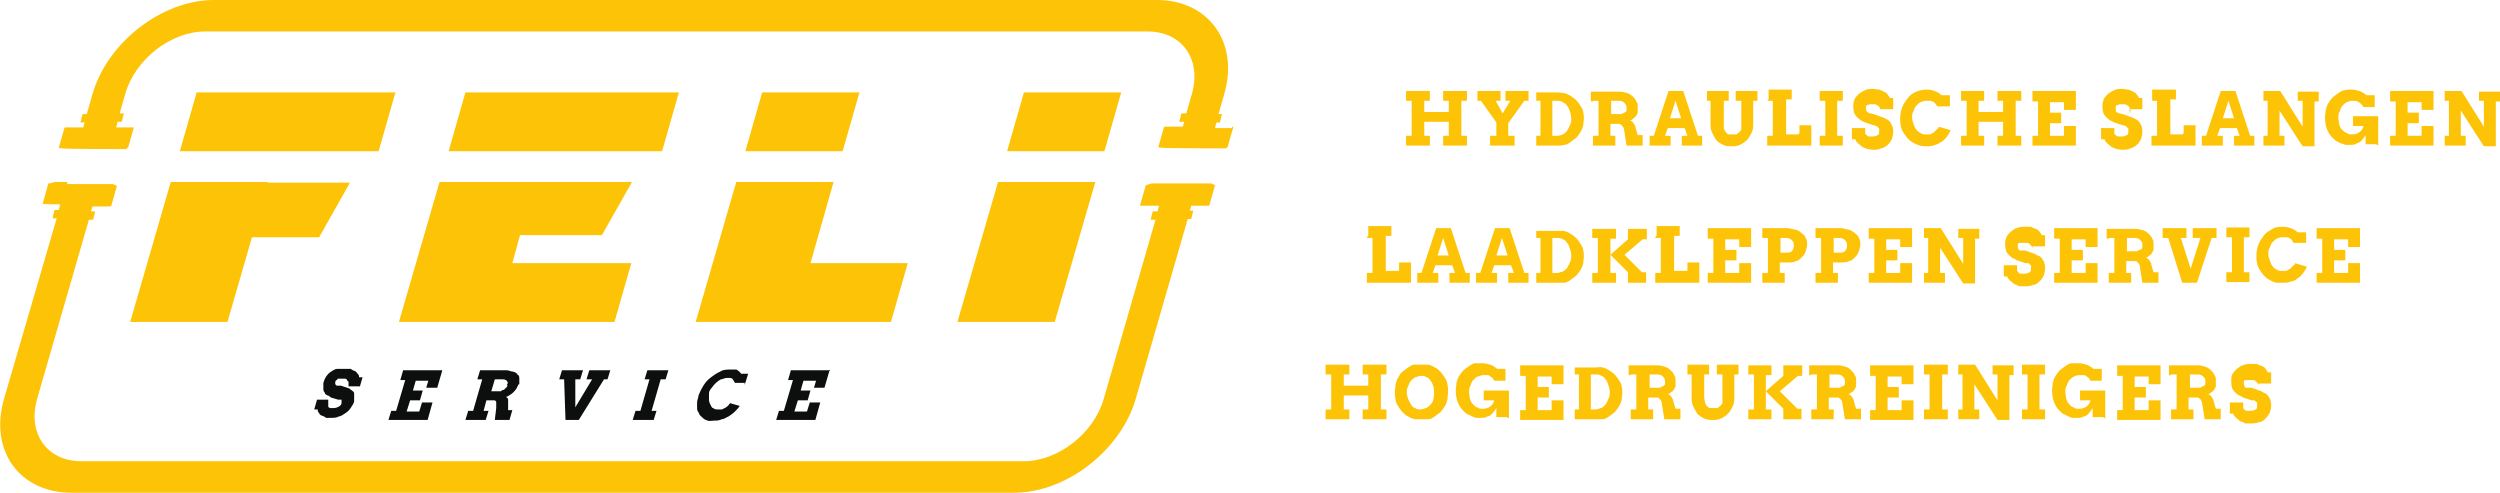 <?xml version="1.0" encoding="UTF-8"?>
<svg xmlns="http://www.w3.org/2000/svg" id="Laag_1" version="1.1" viewBox="0 0 357.2 70.4">
  <defs>
    <style>
      .st0 {
        fill: #0d0e0e;
      }

      .st1 {
        fill: #fdc306;
      }
    </style>
  </defs>
  <path class="st1" d="M354.2,14.4h.7v3.7l-3.2-5.1h-2.4v1.4h.6v5h-.6v1.4h3v-1.4h-.7v-3.6l3.3,5.1h1.7v-6.4h.6v-1.4h-3v1.4h0ZM341.5,14.5h.8v4.9h-.8v1.4h6.2v-2.8h-1.7v1.4h-2v-1.8h1.6v-1.5h-1.6v-1.5h2v1.1h1.7v-2.7h-6.2v1.6h0ZM339.8,20.8v-4.2h-3.6v1.4h1.5c-.1.4-.3.7-.6.9-.3.2-.6.3-1,.3s-.6,0-.8-.2c-.3-.1-.5-.3-.7-.5s-.3-.5-.4-.8c0-.3-.1-.6-.1-.9s0-.6.2-.9c.1-.3.2-.6.4-.8s.4-.4.6-.5.5-.2.8-.2.5,0,.7.1c.2,0,.3.2.5.3.1.1.3.3.4.5h1.6v-1.7h-1.2c-.3-.3-.7-.5-1-.6s-.7-.2-1.1-.2-.7,0-1,.1c-.3,0-.6.2-.9.4s-.5.4-.8.6c-.2.2-.4.5-.6.8s-.3.6-.4,1c0,.3-.1.7-.1,1.1,0,.6.1,1.2.3,1.7.2.5.5,1,.9,1.3.2.2.3.3.5.4s.4.2.6.3c.2,0,.4.1.6.2h.6c.4,0,.8,0,1-.2.3-.1.5-.2.7-.4.2-.2.4-.5.6-.8v1.3h1.5l.3.2h0ZM328.3,14.4h.7v3.7l-3.2-5.1h-2.4v1.4h.6v5h-.6v1.4h3v-1.4h-.7v-3.6l3.3,5.1h1.7v-6.4h.6v-1.4h-3v1.4h0ZM318.4,14.4l.8,2.5h-1.6l.8-2.5h0ZM319.1,20.8h3v-1.4h-.6l-2.1-6.4h-2.1l-2.1,6.4h-.6v1.4h3v-1.4h-.8l.4-1.1h2.4l.4,1.1h-.8v1.4h0ZM307.4,14.4h.8v5h-.8v1.4h6.3v-2.9h-1.7v1h0v.2h-.1c0,0,0,.1-.1.1h-1.7v-5h.8v-1.4h-3.4v1.6h0ZM304.2,15.6h1.9v-1.6h-.5c0-.2-.2-.3-.3-.5-.1-.2-.3-.3-.5-.4s-.5-.2-.7-.3c-.3,0-.6-.1-.9-.1s-.8,0-1.1.2c-.3.1-.6.3-.9.5-.2.2-.4.4-.6.7-.1.3-.2.6-.2,1s0,.6.1.9c0,.2.2.5.4.7.2.2.3.3.6.5.2.1.4.2.6.3l1.2.4c.1,0,.2,0,.3.1.1,0,.2,0,.3.2,0,0,.2.1.2.2v.3c0,.3,0,.5-.2.6s-.4.2-.7.2h-.5c-.2,0-.3-.1-.4-.2-.1,0-.2-.2-.2-.3v-.7h-1.9v1.6h.5c0,.2.2.4.4.6.2.2.4.3.6.5.2.1.5.2.7.3.3,0,.5.1.8.1s.8,0,1.2-.2c.4-.1.7-.3.9-.5.3-.2.4-.5.6-.8.1-.3.2-.7.2-1s0-.5-.1-.8c0-.2-.2-.4-.3-.6-.1-.2-.3-.3-.4-.4-.2-.1-.4-.2-.6-.3l-1.4-.5c-.1,0-.2,0-.4-.1-.1,0-.2,0-.3-.1-.1,0-.2-.1-.3-.2v-.7s.1-.2.2-.2c0,0,.2,0,.3-.1h.8c.1,0,.3.1.4.2.1,0,.2.2.3.3,0,.1.1.2.1.3v.5l-.2-.6ZM290.4,14.5h.8v4.9h-.8v1.4h6.2v-2.8h-1.7v1.4h-2v-1.8h1.6v-1.5h-1.6v-1.5h2v1.1h1.7v-2.7h-6.2v1.6h0ZM285.4,14.4h.8v1.6h-3.5v-1.6h.8v-1.4h-3.3v1.4h.8v5h-.8v1.4h3.3v-1.4h-.8v-2h3.5v2h-.8v1.4h3.4v-1.4h-.8v-5h.8v-1.4h-3.4v1.4ZM278.6,15.3v-1.7h-1.2c-.3-.3-.7-.5-1-.6s-.6-.2-1.1-.2-1,.1-1.5.3-.9.5-1.2.9c-.3.4-.6.8-.8,1.3-.2.5-.3,1-.3,1.6s0,.7.1,1.1c0,.3.2.7.4,1,.2.3.4.6.6.8.2.2.5.5.8.6.3.2.6.3.9.4s.7.1,1,.1.8,0,1.2-.2c.4-.1.7-.3,1-.5s.5-.5.7-.7c.2-.3.4-.6.5-.9l-1.7-.5c0,.2-.1.3-.3.4-.1.1-.2.3-.4.4-.1.1-.3.2-.5.3h-.6c-.3,0-.6,0-.8-.2-.2-.1-.5-.3-.6-.5-.2-.2-.3-.5-.4-.8s-.2-.6-.2-.9,0-.6.2-.9c.1-.3.2-.6.4-.8s.4-.4.6-.5.5-.2.8-.2h.6c.2,0,.3.1.5.2s.3.3.5.6h1.8ZM268.6,15.6h1.9v-1.6h-.5c0-.2-.2-.3-.3-.5s-.3-.3-.5-.4-.5-.2-.7-.3c-.3,0-.6-.1-.9-.1s-.8,0-1.1.2c-.3.1-.6.3-.9.5-.2.2-.4.4-.6.7-.1.3-.2.6-.2,1s0,.6.1.9c0,.2.2.5.4.7.2.2.3.3.6.5s.4.2.6.3l1.2.4c.1,0,.2,0,.3.1.1,0,.2,0,.3.2,0,0,.2.1.2.2v.3c0,.3,0,.5-.2.6s-.4.2-.7.2h-.5c-.2,0-.3-.1-.4-.2-.1,0-.2-.2-.2-.3v-.7h-1.9v1.6h.5c0,.2.2.4.4.6.2.2.4.3.6.5.2.1.5.2.7.3.3,0,.6.1.8.1.4,0,.8,0,1.2-.2.4-.1.7-.3.9-.5.3-.2.4-.5.6-.8.1-.3.2-.7.2-1s0-.5-.1-.8-.2-.4-.3-.6c-.1-.2-.3-.3-.4-.4-.2-.1-.4-.2-.6-.3l-1.4-.5c-.1,0-.2,0-.4-.1-.1,0-.2,0-.3-.1-.1,0-.2-.1-.3-.2,0,0-.1-.2-.1-.4v-.3s.1-.2.2-.2c0,0,.2,0,.3-.1h.8c.1,0,.3.1.4.2.1,0,.2.2.3.3,0,.1.1.2.1.3v.5-.6h-.1ZM260,14.4h.8v5h-.8v1.4h3.3v-1.4h-.8v-5h.8v-1.4h-3.3v1.4ZM252.5,14.4h.8v5h-.8v1.4h6.3v-2.9h-1.7v1h0v.2h-.1c0,0,0,.1-.1.1h-1.7v-5h.8v-1.4h-3.3v1.4l-.2.2h0ZM243.7,14.4h.7v3.1c0,.5,0,1,.2,1.4s.4.8.6,1.1c.3.3.6.5,1,.7s.8.2,1.2.2.8,0,1.2-.2.7-.4,1-.7c.3-.3.5-.7.7-1.1s.2-.9.2-1.5v-3h.6v-1.4h-3.1v1.4h.8v4c0,.2-.2.4-.3.5s-.3.2-.4.3h-1.1c-.2,0-.3-.2-.4-.3-.1-.1-.2-.3-.3-.5v-4h.7v-1.4h-3.1v1.4h-.2ZM239.4,14.4l.8,2.5h-1.6l.8-2.5ZM240.2,20.8h3v-1.4h-.6l-2.1-6.4h-2.1l-2.1,6.4h-.6v1.4h3v-1.4h-.8l.4-1.1h2.4l.4,1.1h-.8v1.4h0ZM231.1,14.4c.4,0,.7,0,1,.3.2.2.3.4.3.7v.4c0,.1-.1.2-.3.3-.1,0-.2.1-.4.2h-1.5v-1.9h1-.1ZM227.6,14.4h.8v5h-.8v1.4h3.2v-1.4h-.7v-1.7h1.2c.1,0,.3.1.4.2.1.1.2.2.3.4,0,.2.1.4.1.6l.3,1.9h2.3v-1.5h-.7l-.3-1c0-.3-.2-.5-.3-.7s-.3-.3-.5-.4c.2,0,.4-.2.5-.3.2-.1.3-.3.4-.4.1-.2.2-.3.2-.5v-.7c0-.3,0-.6-.2-.8-.1-.3-.3-.5-.5-.7s-.5-.4-.8-.5-.7-.2-1.1-.2h-4.1v1.4h.3ZM222.5,14.4c.3,0,.5,0,.8.2.2.1.5.3.6.5.2.2.3.5.4.8.1.3.2.6.2,1s0,.7-.2,1c-.1.3-.3.6-.4.8-.2.2-.4.4-.6.5-.2.1-.5.2-.8.2h-.7v-5h.7ZM219.5,14.4h.6v5h-.6v1.4h3c.4,0,.7,0,1-.1.3,0,.6-.2.9-.4.3-.2.5-.4.8-.6.2-.2.4-.5.6-.8.2-.3.3-.6.4-.9,0-.3.1-.7.1-1s0-.7-.1-1c0-.3-.2-.6-.4-.9s-.4-.6-.6-.8c-.2-.2-.5-.4-.8-.6s-.6-.3-.9-.4c-.3,0-.7-.1-1-.1h-3v1.4-.2ZM210.9,14.4h.7l2.2,3.1v1.9h-.9v1.4h3.5v-1.4h-.9v-1.8l2.3-3.2h.6v-1.4h-3.3v1.4h.7l-1.1,1.8-1-1.8h.7v-1.4h-3.3v1.4h-.2ZM206.2,14.4h.8v1.6h-3.5v-1.6h.8v-1.4h-3.4v1.4h.8v5h-.8v1.4h3.4v-1.4h-.8v-2h3.5v2h-.8v1.4h3.4v-1.4h-.8v-5h.8v-1.4h-3.4v1.4Z"></path>
  <path class="st1" d="M331,34.1h.8v4.9h-.8v1.4h6.2v-2.8h-1.7v1.4h-2v-1.8h1.6v-1.5h-1.6v-1.5h2v1.1h1.7v-2.7h-6.2v1.6h0ZM329.5,34.9v-1.7h-1.2c-.3-.3-.7-.5-1-.6s-.6-.2-1.1-.2-1,0-1.5.3-.9.5-1.2.9c-.3.4-.6.8-.8,1.3-.2.5-.3,1-.3,1.6s0,.7.1,1.1c0,.3.2.7.4,1,.2.3.4.6.6.8s.5.5.8.6c.3.2.6.3.9.4h1c.3,0,.8,0,1.2-.2.4,0,.7-.3,1-.5s.5-.5.7-.7c.2-.3.4-.6.5-.9l-1.7-.5c0,.2-.1.3-.3.4-.1,0-.2.3-.4.4s-.3.2-.5.3h-.6c-.3,0-.6,0-.8-.2-.2,0-.5-.3-.6-.5-.2-.2-.3-.5-.4-.8s-.2-.6-.2-.9,0-.6.2-.9c.1-.3.2-.6.4-.8s.4-.4.6-.5.5-.2.8-.2h.6c.2,0,.3,0,.5.2.2,0,.3.3.5.6h1.8v.2ZM318.1,33.9h.8v5h-.8v1.4h3.3v-1.4h-.8v-5h.8v-1.4h-3.3v1.4ZM313.5,34h.9l-1.4,4.4-1.4-4.4h.8v-1.4h-3.4v1.4h.8l2,6.4h2.1l2.1-6.4h.7v-1.4h-3.4v1.4h.2,0ZM304.8,34c.4,0,.7,0,1,.3s.3.4.3.7v.4s-.1.2-.3.3c-.1,0-.2,0-.4.2h-1.5v-1.9h1-.1ZM301.3,34h.8v5h-.8v1.4h3.2v-1.4h-.7v-1.7h1.2c.2,0,.3,0,.4.2.1,0,.2.2.3.4s.1.4.1.6l.3,1.9h2.3v-1.5h-.7l-.3-1c0-.3-.2-.5-.3-.7-.1-.2-.3-.3-.5-.4.2,0,.4-.2.5-.3.2,0,.3-.3.4-.4.1-.2.2-.3.2-.5v-.7c0-.3,0-.6-.2-.8-.1-.3-.3-.5-.5-.7s-.5-.4-.8-.5-.7-.2-1.1-.2h-4.1v1.4h.3ZM293.5,34.1h.8v4.9h-.8v1.4h6.2v-2.8h-1.7v1.4h-2v-1.8h1.6v-1.5h-1.6v-1.5h2v1.1h1.7v-2.7h-6.2v1.6h0ZM290.3,35.2h1.9v-1.6h-.5c0-.2-.2-.3-.3-.5-.1-.2-.3-.3-.5-.4-.2,0-.5-.2-.7-.3h-.9c-.3,0-.8,0-1.1.2-.3,0-.6.3-.9.5-.2.2-.4.4-.6.7-.1.3-.2.6-.2,1s0,.6.1.9c0,.2.2.5.4.7.2.2.3.3.6.5.2,0,.4.2.6.3l1.2.4h.3c.1,0,.2,0,.3.2,0,0,.2,0,.2.2v.3c0,.3,0,.5-.2.6s-.4.2-.7.2h-.5c-.2,0-.3,0-.4-.2-.1,0-.2-.2-.2-.3v-.7h-1.9v1.6h.5c0,.2.2.4.4.6.2.2.4.3.6.5.2,0,.5.2.7.3h.8c.4,0,.8,0,1.2-.2.4,0,.7-.3.9-.5.3-.2.4-.5.6-.8.1-.3.2-.7.2-1s0-.5-.1-.8c0-.2-.2-.4-.3-.6-.1-.2-.3-.3-.4-.4-.2,0-.4-.2-.6-.3l-1.4-.5h-.7c-.1,0-.2,0-.3-.2,0,0-.1-.2-.1-.4v-.3s.1-.2.2-.2h1.1c.1,0,.3,0,.4.2.1,0,.2.2.3.3,0,0,.1.2.1.3v.5-.8ZM279.8,34h.7v3.7l-3.2-5.1h-2.4v1.4h.6v5h-.6v1.4h3v-1.4h-.7v-3.6l3.3,5.1h1.7v-6.4h.6v-1.4h-3v1.4h0ZM267,34.1h.8v4.9h-.8v1.4h6.2v-2.8h-1.7v1.4h-2v-1.8h1.6v-1.5h-1.6v-1.5h2v1.1h1.7v-2.7h-6.2v1.6h0ZM262.6,34c.4,0,.7,0,1,.3s.3.5.3.8-.1.6-.3.8-.5.2-.9.2h-.7v-2.1h.7-.1ZM259.4,34h.8v5h-.8v1.4h3.2v-1.4h-.7v-1.5h1.1c.5,0,.9,0,1.2-.2.3,0,.6-.3.9-.6.2-.2.4-.5.5-.8s.2-.7.2-1,0-.6-.2-.9c-.1-.3-.3-.5-.6-.7-.2-.2-.5-.4-.9-.5-.3,0-.7-.2-1.1-.2h-3.6v1.4h0ZM255,34c.4,0,.7,0,1,.3s.3.5.3.8-.1.6-.3.8-.5.2-.9.2h-.7v-2.1h.7-.1ZM251.8,34h.8v5h-.8v1.4h3.2v-1.4h-.7v-1.5h1.1c.5,0,.9,0,1.2-.2.3,0,.6-.3.9-.6s.4-.5.5-.8.2-.7.2-1,0-.6-.2-.9c-.1-.3-.3-.5-.6-.7-.2-.2-.5-.4-.9-.5-.3,0-.7-.2-1.1-.2h-3.6v1.4h0ZM244,34.1h.8v4.9h-.8v1.4h6.2v-2.8h-1.7v1.4h-2v-1.8h1.6v-1.5h-1.6v-1.5h2v1.1h1.7v-2.7h-6.2v1.6h0ZM236.5,34h.8v5h-.8v1.4h6.3v-2.9h-1.7v1h0v.2h-1.9v-5h.8v-1.4h-3.3v1.4l-.2.2h0ZM227.5,34h.8v5h-.8v1.4h3.4v-1.4h-.8v-2.6l2.5,2.5v1.5h2.6v-1.5h-.6l-2.5-2.5,2.6-2.2h.6v-1.5h-2.7v1.5l-2.5,2.2v-2.3h.8v-1.4h-3.4v1.4h0ZM222.5,34c.3,0,.5,0,.8.2.2,0,.5.3.6.5.2.2.3.5.4.8.1.3.2.6.2,1s0,.7-.2,1c-.1.3-.3.6-.4.8-.2.2-.4.4-.6.5-.2,0-.5.2-.8.2h-.7v-5h.7ZM219.5,34h.6v5h-.6v1.4h4c.3,0,.6-.2.9-.4.3-.2.5-.4.8-.6.2-.2.4-.5.6-.8.2-.3.3-.6.4-.9,0-.3.1-.7.1-1s0-.7-.1-1c0-.3-.2-.6-.4-.9s-.4-.6-.6-.8c-.2-.2-.5-.4-.8-.6s-.6-.3-.9-.4h-4v1.4-.4ZM214.6,34l.8,2.5h-1.6l.8-2.5ZM215.4,40.4h3v-1.4h-.6l-2.1-6.4h-2.1l-2.1,6.4h-.6v1.4h3v-1.4h-.8l.4-1.1h2.4l.4,1.1h-.8v1.4h0ZM206.2,34l.8,2.5h-1.6l.8-2.5ZM207,40.4h3v-1.4h-.6l-2.1-6.4h-2.1l-2.1,6.4h-.6v1.4h3v-1.4h-.8l.4-1.1h2.4l.4,1.1h-.8v1.4h0ZM195.3,34h.8v5h-.8v1.4h6.3v-2.9h-1.7v1h0v.2h-1.9v-5h.8v-1.4h-3.3v1.4l-.2.2h0Z"></path>
  <path class="st1" d="M322.6,54.8h1.9v-1.6h-.5c0-.2-.2-.3-.3-.5-.1-.2-.3-.3-.5-.4-.2,0-.5-.2-.7-.3h-.9c-.3,0-.8,0-1.1.2-.3,0-.6.3-.9.5-.2.2-.4.4-.6.7s-.2.6-.2,1,0,.6.1.9c0,.2.2.5.4.7.2.2.3.3.6.5.2,0,.4.2.6.3l1.2.4h.3c.1,0,.2,0,.3.2,0,0,.2,0,.2.2v.3c0,.3,0,.5-.2.6s-.4.2-.7.2h-.5c-.2,0-.3,0-.4-.2-.1,0-.2-.2-.2-.3v-.7h-1.9v1.6h.5c0,.2.2.4.4.6.2.2.4.3.6.5.2,0,.5.2.7.3h.8c.3,0,.8,0,1.2-.2.4,0,.7-.3.9-.5s.4-.5.6-.8c.1-.3.2-.7.2-1s0-.5-.1-.8c0-.2-.2-.4-.3-.6-.1-.2-.3-.3-.4-.4-.2,0-.4-.2-.6-.3l-1.4-.5h-.7c-.1,0-.2,0-.3-.2,0,0-.1-.2-.1-.4v-.3s.1-.2.2-.2h1.1c.1,0,.3,0,.4.2.1,0,.2.2.3.3,0,0,.1.2.1.3v.5-.8ZM313.8,53.5c.4,0,.7,0,1,.3s.3.4.3.7v.4s-.1.2-.3.3c-.1,0-.2,0-.4.2h-1.5v-1.9h1-.1ZM310.2,53.5h.8v5h-.8v1.4h3.2v-1.4h-.7v-1.7h1.2c.2,0,.3,0,.4.2.1,0,.2.2.3.4,0,.2.1.4.1.6l.3,1.9h2.3v-1.5h-.7l-.3-1c0-.3-.2-.5-.3-.7-.1-.2-.3-.3-.5-.4.2,0,.4-.2.5-.3.2,0,.3-.3.4-.4s.2-.3.2-.5v-.7c0-.3,0-.6-.2-.8-.1-.3-.3-.5-.5-.7s-.5-.4-.8-.5-.7-.2-1.1-.2h-4.1v1.4h.3ZM302.5,53.7h.8v4.9h-.8v1.4h6.2v-2.8h-1.7v1.4h-2v-1.8h1.6v-1.5h-1.6v-1.5h2v1.1h1.7v-2.7h-6.2v1.6h0ZM300.8,60v-4.2h-3.6v1.4h1.5c-.1.4-.3.7-.6.9-.3.2-.6.3-1,.3s-.6,0-.8-.2c-.3,0-.5-.3-.7-.5s-.3-.5-.4-.8c0-.3-.1-.6-.1-.9s0-.6.2-.9c.1-.3.2-.6.4-.8s.4-.4.6-.5.5-.2.8-.2h.7c.2,0,.3.2.5.3.1,0,.3.3.4.5h1.6v-1.7h-1.2c-.3-.3-.7-.5-1-.6s-.7-.2-1.1-.2h-1c-.3,0-.6.2-.9.4s-.5.4-.8.6c-.2.2-.4.5-.6.8s-.3.6-.4,1c0,.3-.1.7-.1,1.1,0,.6.1,1.2.3,1.7.2.5.5,1,.9,1.3.2.2.3.3.5.4.2,0,.4.2.6.3.2,0,.4.2.6.2h.6c.4,0,.8,0,1-.2.3,0,.5-.2.7-.4s.4-.5.6-.8v1.3h1.5l.3.2v.2ZM288.9,53.5h.8v5h-.8v1.4h3.3v-1.4h-.8v-5h.8v-1.4h-3.3v1.4ZM284.7,53.5h.7v3.7l-3.2-5.1h-2.4v1.4h.6v5h-.6v1.4h3v-1.4h-.7v-3.6l3.3,5.1h1.7v-6.4h.6v-1.4h-3v1.4h0ZM274.9,53.5h.8v5h-.8v1.4h3.4v-1.4h-.8v-5h.8v-1.4h-3.4v1.4ZM267.2,53.7h.8v4.9h-.8v1.4h6.2v-2.8h-1.7v1.4h-2v-1.8h1.6v-1.5h-1.6v-1.5h2v1.1h1.7v-2.7h-6.2v1.6h0ZM262.3,53.5c.4,0,.7,0,1,.3s.3.4.3.7v.4s-.1.2-.3.3c-.1,0-.2,0-.4.2h-1.5v-1.9h1-.1ZM258.8,53.5h.8v5h-.8v1.4h3.2v-1.4h-.7v-1.7h1.2c.2,0,.3,0,.4.2.1,0,.2.2.3.4,0,.2.1.4.1.6l.3,1.9h2.3v-1.5h-.7l-.3-1c0-.3-.2-.5-.3-.7-.1-.2-.3-.3-.5-.4.2,0,.4-.2.5-.3.2,0,.3-.3.4-.4.1-.2.2-.3.2-.5v-.7c0-.3,0-.6-.2-.8-.1-.3-.3-.5-.5-.7s-.5-.4-.8-.5-.7-.2-1.1-.2h-4.1v1.4h.3ZM249.8,53.5h.8v5h-.8v1.4h3.3v-1.4h-.8v-2.6l2.5,2.5v1.5h2.6v-1.5h-.6l-2.5-2.5,2.6-2.2h.6v-1.5h-2.7v1.5l-2.5,2.2v-2.3h.8v-1.4h-3.3v1.4h0ZM241,53.5h.7v3.1c0,.5,0,1,.2,1.4s.4.8.6,1.1c.3.3.6.5,1,.7s.8.2,1.2.2.8,0,1.2-.2.7-.4,1-.7.5-.7.7-1.1.2-.9.2-1.5v-3h.6v-1.4h-3.1v1.4h.8v4c0,.2-.2.4-.3.5s-.3.2-.4.3h-1.1c-.2,0-.3-.2-.4-.3-.1,0-.2-.3-.3-.5,0-.2-.1-.5-.1-.8v-3.2h.7v-1.4h-3.1v1.4h-.1ZM236.6,53.5c.4,0,.7,0,1,.3.2.2.3.4.3.7v.4s-.1.2-.3.3c-.1,0-.2,0-.4.2h-1.5v-1.9h1-.1ZM233,53.5h.8v5h-.8v1.4h3.2v-1.4h-.7v-1.7h1.2c.2,0,.3,0,.4.2.1,0,.2.2.3.4,0,.2.1.4.1.6l.3,1.9h2.3v-1.5h-.7l-.3-1c0-.3-.2-.5-.3-.7s-.3-.3-.5-.4c.2,0,.4-.2.5-.3.2,0,.3-.3.4-.4.1-.2.2-.3.2-.5v-.7c0-.3,0-.6-.2-.8-.1-.3-.3-.5-.5-.7s-.5-.4-.8-.5-.7-.2-1.1-.2h-4.1v1.4h.3ZM228,53.5c.3,0,.5,0,.8.2.2,0,.5.3.6.5.2.2.3.5.4.8.1.3.2.6.2,1s0,.7-.2,1c-.1.3-.3.6-.4.8-.2.2-.4.4-.6.5-.2,0-.5.2-.8.2h-.7v-5h.7ZM225,53.5h.6v5h-.6v1.4h4c.3,0,.6-.2.9-.4.3-.2.5-.4.8-.6.2-.2.4-.5.6-.8.2-.3.3-.6.4-.9,0-.3.1-.7.1-1s0-.7-.1-1c0-.3-.2-.6-.4-.9s-.4-.6-.6-.8c-.2-.2-.5-.4-.8-.6s-.6-.3-.9-.4-.7,0-1,0h-3v1.4-.4ZM217.2,53.7h.8v4.9h-.8v1.4h6.2v-2.8h-1.7v1.4h-2v-1.8h1.6v-1.5h-1.6v-1.5h2v1.1h1.7v-2.7h-6.2v1.6h0ZM215.6,60v-4.2h-3.6v1.4h1.5c-.1.4-.3.7-.6.9s-.6.3-1,.3-.6,0-.8-.2c-.3,0-.5-.3-.7-.5s-.3-.5-.4-.8c0-.3-.1-.6-.1-.9s0-.6.2-.9c.1-.3.2-.6.4-.8s.4-.4.6-.5c.2,0,.5-.2.8-.2h.7c.2,0,.3.2.5.3.1,0,.3.3.4.5h1.6v-1.7h-1.2c-.3-.3-.7-.5-1-.6s-.7-.2-1.1-.2h-1c-.3,0-.6.2-.9.4-.3.2-.5.4-.8.6-.2.2-.4.5-.6.8-.2.3-.3.6-.4,1,0,.3-.1.7-.1,1.1,0,.6.1,1.2.3,1.7s.5,1,.9,1.3c.2.2.3.3.5.4.2,0,.4.2.6.3.2,0,.4.2.6.2h.6c.4,0,.8,0,1-.2.3,0,.5-.2.7-.4s.4-.5.6-.8v1.3h1.5l.3.2v.2ZM202.2,58.3c-.2,0-.5-.3-.6-.5s-.3-.5-.4-.8c-.1-.3-.2-.6-.2-.9s0-.6.2-.9c.1-.3.2-.6.4-.8s.4-.4.6-.5c.2,0,.5-.2.8-.2s.6,0,.8.2c.2,0,.5.3.6.5.2.2.3.5.4.8.1.3.1.6.1.9s0,.6-.1.9c0,.3-.2.6-.4.8s-.4.4-.6.5c-.2,0-.5.2-.8.2s-.6,0-.8-.2M204.1,59.9c.3,0,.6-.2.9-.4.3-.2.5-.4.8-.6.2-.2.4-.5.6-.8.2-.3.3-.6.4-1,0-.3.1-.7.1-1.1s0-.7-.1-1.1c0-.3-.2-.7-.4-1s-.4-.6-.6-.8c-.2-.2-.5-.5-.8-.6-.3-.2-.6-.3-.9-.4h-2c-.3,0-.6.2-.9.4-.3.2-.5.4-.8.6s-.4.5-.6.8c-.2.3-.3.6-.4,1,0,.3-.1.7-.1,1.1s0,.7.1,1.1c0,.3.2.7.4,1s.4.6.6.8c.2.2.5.5.8.6.3.2.6.3.9.4h2M194.7,53.5h.8v1.6h-3.5v-1.6h.8v-1.4h-3.4v1.4h.8v5h-.8v1.4h3.4v-1.4h-.8v-2h3.5v2h-.8v1.4h3.4v-1.4h-.8v-5h.8v-1.4h-3.4v1.4Z"></path>
  <path class="st0" d="M51.4,55.3l.4-1.4h-.5c0-.2,0-.3-.2-.5,0,0-.2-.3-.4-.4-.2,0-.4-.2-.6-.3h-1.9c-.3,0-.6.2-.9.4-.3.2-.5.4-.7.7s-.3.6-.4.9v.8c0,.2,0,.4.2.6,0,.2.2.3.4.4.2,0,.3.2.5.3l1,.3h.5v.5c0,.2-.2.4-.4.5s-.4.2-.7.2h-.5s-.2,0-.3-.2v-1h-1.6l-.4,1.4h.5c0,.2,0,.4.2.5,0,.2.2.3.4.4.2,0,.4.2.6.3h.7c.4,0,.8,0,1.1-.2.3,0,.7-.3,1-.5s.5-.4.7-.7.4-.6.5-.9v-1.2c0-.2-.2-.3-.3-.4,0,0-.3-.2-.4-.3l-1.2-.4h-.6l-.2-.2v-.3s0-.2.2-.3l.2-.2h1s.2,0,.3.2c0,0,0,.2.2.2v.7h1.6v.2h0ZM62.5,55.3l.7-2.4h-5.6l-.4,1.4h.7l-1.3,4.4h-.7l-.4,1.3h5.6l.7-2.5h-1.5l-.4,1.3h-1.8l.5-1.6h1.4l.4-1.4h-1.4l.4-1.4h1.8l-.3,1h1.6ZM72.5,55s0,.3-.2.4c0,0-.2.2-.3.3,0,0-.3,0-.4.2h-1.4l.5-1.7h.9c.4,0,.6,0,.8.2.2.2.2.4,0,.6M74.2,54.9v-.8c0-.2,0-.5-.3-.6,0-.2-.3-.3-.6-.4-.3,0-.6-.2-.9-.2h-3.8l-.4,1.3h.7l-1.3,4.5h-.7l-.4,1.3h2.9l.4-1.3h-.7l.4-1.5h1.1q.2,0,.3.2v.9l-.2,1.7h2.1l.4-1.4h-.6v-1.5c0-.2-.2-.3-.3-.4.2,0,.4-.2.6-.3s.3-.2.5-.4c0,0,.3-.3.4-.5s.2-.4.3-.6M86.8,54.2l.4-1.3h-3l-.4,1.3h.8l-2.4,4v-4h.7l.4-1.3h-3l-.4,1.3h.7l.2,5.8h1.9l3.6-5.8h.6,0ZM95.1,54.2l.4-1.3h-3l-.4,1.3h.7l-1.3,4.5h-.7l-.4,1.3h3l.4-1.3h-.7l1.3-4.5h.7ZM106.4,55l.5-1.6h-1c-.2-.3-.5-.5-.7-.6h-.9c-.4,0-1,0-1.4.3-.5.2-.9.5-1.3.8s-.8.7-1.1,1.2-.5.9-.7,1.4c0,.3-.2.7-.2,1v.9c0,.3.2.5.3.7,0,.2.3.4.5.6s.4.3.7.4.6,0,.9,0,.8,0,1.1-.2c.4,0,.7-.3,1-.4.3-.2.6-.4.9-.7s.5-.5.7-.8l-1.4-.4s-.2.3-.3.4c0,0-.3.2-.4.3-.2,0-.3.2-.5.2h-.5c-.3,0-.5,0-.7-.2-.2,0-.3-.3-.4-.5s-.2-.4-.2-.7v-.9c0-.3.2-.6.4-.8.2-.3.4-.5.6-.7s.5-.4.7-.5c.3,0,.5-.2.8-.2h.5s.3,0,.4.2c0,0,.2.3.3.5h1.4v.3h0ZM118.6,52.9h-5.6l-.4,1.4h.7l-1.3,4.4h-.7l-.4,1.3h5.6l.7-2.5h-1.5l-.4,1.3h-1.8l.5-1.6h1.4l.4-1.4h-1.4l.4-1.4h1.8l-.3,1h1.5l.7-2.4h.1Z"></path>
  <path class="st1" d="M38.3,26h-13.9l-5.8,20h13.9l3.5-12.1h9.6l4.4-7.8h-11.8,0ZM54.1,21.6l2.4-8.4h-28.4l-2.4,8.4h28.4ZM76.7,26h-13.9l-5.8,20h30.8l2.4-8.4h-17l1.1-4h11.7l4.3-7.6h-13.9.3ZM94.6,21.6l2.4-8.4h-30.5l-2.4,8.4h30.5ZM120.4,21.6l2.4-8.4h-13.9l-2.4,8.4h13.9ZM127.3,46l2.4-8.4h-13.9l3.3-11.6h-13.9l-5.8,20h27.9ZM156.5,26h-13.9l-5.8,20h13.9l5.8-20ZM160.2,13.2h-13.9l-2.4,8.4h13.9l2.4-8.4Z"></path>
  <path class="st1" d="M9.6,26h-1.8l-.7.2h-.2c0,.1-.8,2.9-.8,2.9h0c0,.1,2.5.1,2.5.1l-.2.8h-.6l-.3,1.2h.6L.6,56.9c-2.2,7.5,2.2,13.5,9.6,13.5h134.7c7.5,0,15.3-6.1,17.4-13.5l7.4-25.6h.5l.3-1.2h-.5l.2-.7h2.4s.2,0,.2-.1l.8-2.8h0c0-.1-.6-.3-.6-.3h-8.4l-.7.2s-.1,0-.2.1l-.8,2.8s0,.1.1.1h2.6l-.2.8h-.7l-.3,1.2h.7l-7.4,25.6c-1.4,4.9-6.5,8.9-11.4,8.9H11.6c-4.9,0-7.7-4-6.3-8.9l7.4-25.6h.6l.3-1.2h-.6l.2-.7h2.5s.2,0,.2-.1l.8-2.8h0c0-.1-.6-.3-.6-.3h-6.5v-.3h0ZM176,18.3h-2.4l.2-.8h.5l.3-1.2h-.5l.8-2.8c2.2-7.4-2.2-13.5-9.6-13.5H30.6c-7.5,0-15.3,6.1-17.4,13.5l-.8,2.8h-.6l-.3,1.2h.6l-.2.7h-2.5s-.2,0-.2.1l-.8,2.8h0c0,.1.5.1.5.1,0,.1,8.8.1,8.8.1h.4c0-.1,0-.2.2-.2l.8-2.8s0-.1,0-.1h-2.5l.2-.8h.6l.3-1.2h-.6l.8-2.8c1.4-4.9,6.5-8.9,11.4-8.9h134.7c4.9,0,7.7,4,6.3,8.9l-.8,2.8h-.7l-.3,1.2h.7l-.2.7h-2.5s-.2,0-.2.1l-.8,2.8h0c0,.1.5.1.5.1,0,.1,8.8.1,8.8.1h.4c0-.1.1-.2.2-.2l.8-2.8s0-.1-.1-.1"></path>
</svg>
